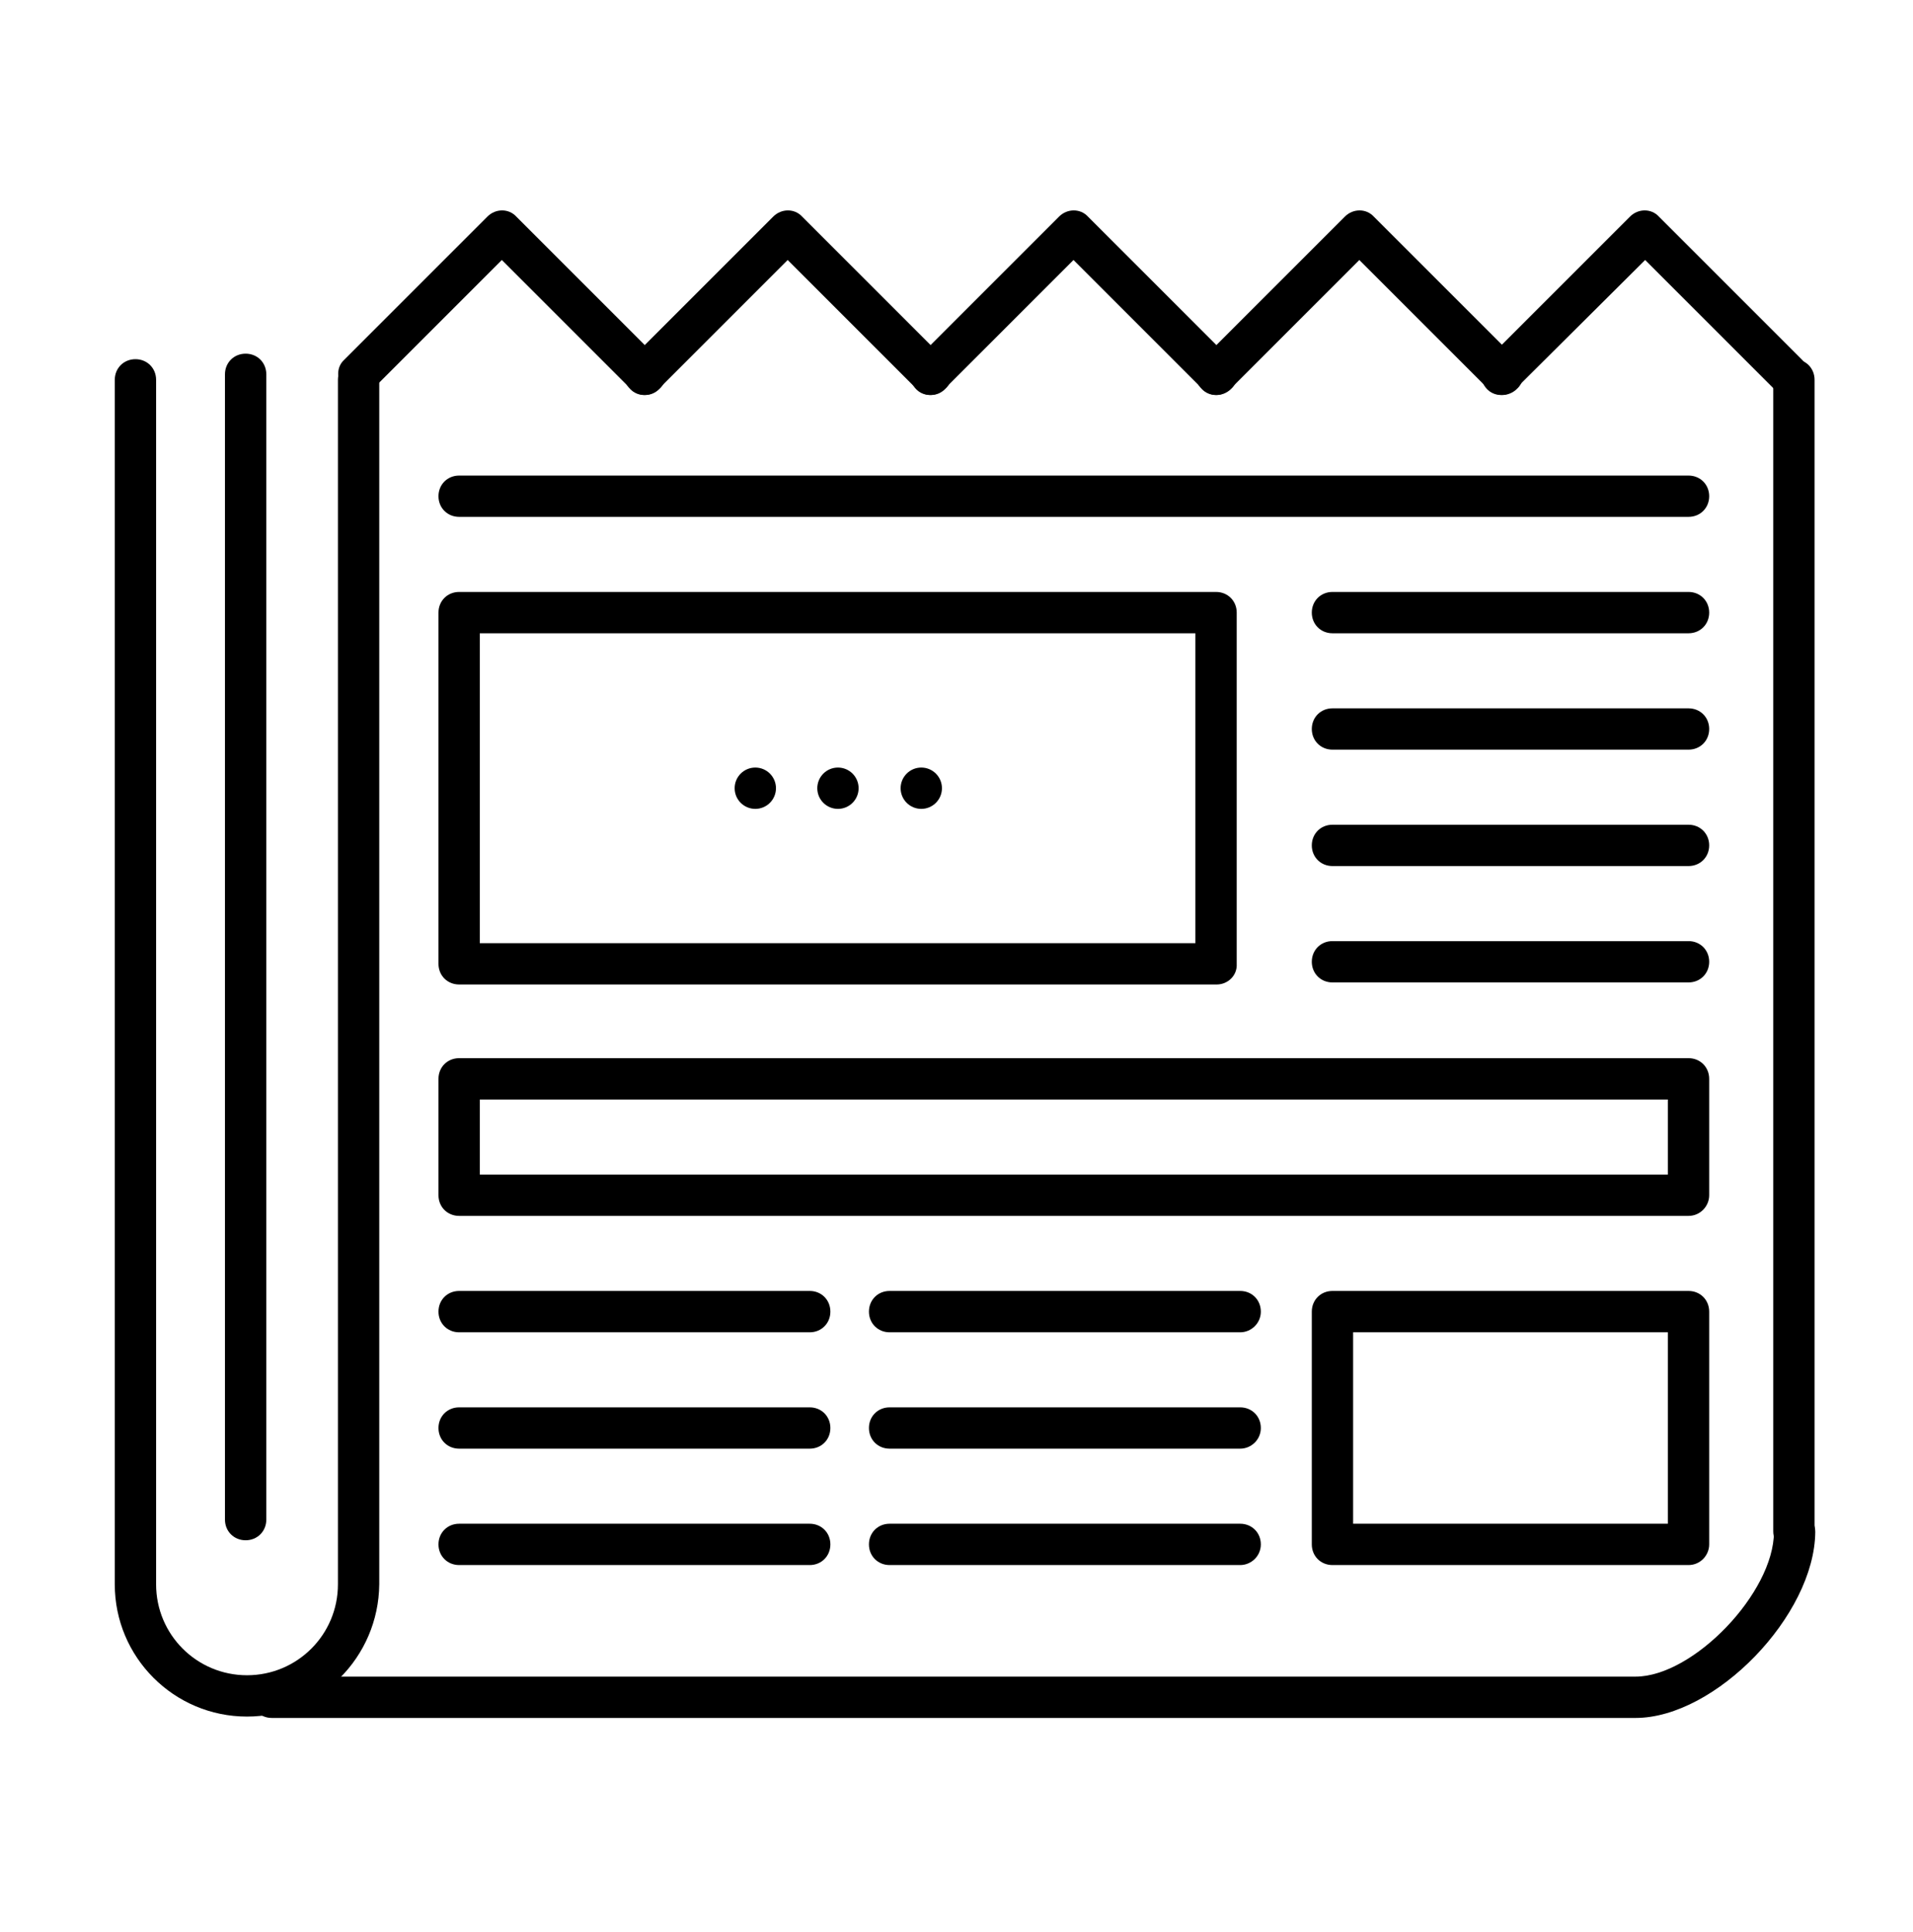 <svg width="100" height="101" viewBox="0 0 100 101" fill="none" xmlns="http://www.w3.org/2000/svg">
<path d="M12.912 89.738C9.096 89.738 6 86.642 6 82.826V19.857C6 19.245 6.468 18.777 7.08 18.777C7.692 18.777 8.16 19.245 8.16 19.857V82.826C8.16 85.454 10.284 87.578 12.912 87.578C15.541 87.578 17.665 85.454 17.665 82.826V19.857C17.665 19.245 18.133 18.777 18.745 18.777C19.357 18.777 19.825 19.245 19.825 19.857V82.826C19.789 86.642 16.693 89.738 12.912 89.738Z" fill="black"/>
<path d="M93.775 81.133C93.163 81.133 92.695 80.665 92.695 80.053V19.857C92.695 19.245 93.163 18.777 93.775 18.777C94.387 18.777 94.855 19.245 94.855 19.857V80.053C94.855 80.665 94.387 81.133 93.775 81.133Z" fill="black"/>
<path d="M85.494 89.81H14.209C13.597 89.81 13.129 89.342 13.129 88.73C13.129 88.118 13.597 87.65 14.209 87.65H85.494C88.518 87.65 92.731 83.258 92.731 80.089C92.731 79.477 93.199 79.009 93.811 79.009C94.423 79.009 94.891 79.477 94.891 80.089C94.855 84.446 89.67 89.81 85.494 89.81Z" fill="black"/>
<path d="M12.841 80.522C12.229 80.522 11.76 80.053 11.76 79.441V19.569C11.76 18.957 12.229 18.489 12.841 18.489C13.453 18.489 13.921 18.957 13.921 19.569V79.441C13.921 80.053 13.453 80.522 12.841 80.522Z" fill="black"/>
<path d="M33.722 20.649C33.434 20.649 33.182 20.541 32.966 20.325L26.233 13.592L19.501 20.325C19.069 20.757 18.385 20.757 17.989 20.325C17.593 19.893 17.557 19.209 17.989 18.813L25.477 11.324C25.91 10.892 26.593 10.892 26.99 11.324L34.478 18.813C34.91 19.245 34.91 19.929 34.478 20.325C34.262 20.541 34.01 20.649 33.722 20.649Z" fill="black"/>
<path d="M48.663 20.649C48.375 20.649 48.123 20.541 47.907 20.325L41.175 13.592L34.442 20.325C34.01 20.757 33.326 20.757 32.93 20.325C32.498 19.893 32.498 19.209 32.93 18.813L40.419 11.324C40.851 10.892 41.535 10.892 41.931 11.324L49.419 18.813C49.851 19.245 49.851 19.929 49.419 20.325C49.203 20.541 48.951 20.649 48.663 20.649Z" fill="black"/>
<path d="M63.604 20.649C63.316 20.649 63.064 20.541 62.848 20.325L56.116 13.592L49.383 20.325C48.951 20.757 48.267 20.757 47.871 20.325C47.475 19.893 47.439 19.209 47.871 18.813L55.36 11.324C55.792 10.892 56.476 10.892 56.872 11.324L64.361 18.813C64.793 19.245 64.793 19.929 64.361 20.325C64.144 20.541 63.856 20.649 63.604 20.649Z" fill="black"/>
<path d="M78.546 20.649C78.257 20.649 78.005 20.541 77.79 20.325L71.057 13.592L64.325 20.325C63.892 20.757 63.208 20.757 62.812 20.325C62.38 19.893 62.38 19.209 62.812 18.813L70.301 11.324C70.733 10.892 71.417 10.892 71.813 11.324L79.302 18.813C79.734 19.245 79.734 19.929 79.302 20.325C79.086 20.541 78.798 20.649 78.546 20.649Z" fill="black"/>
<path d="M93.487 20.649C93.199 20.649 92.947 20.541 92.731 20.325L85.998 13.592L79.23 20.325C78.797 20.757 78.113 20.757 77.717 20.325C77.321 19.893 77.285 19.209 77.717 18.813L85.206 11.324C85.638 10.892 86.322 10.892 86.718 11.324L94.207 18.813C94.639 19.245 94.639 19.929 94.207 20.325C94.027 20.541 93.739 20.649 93.487 20.649Z" fill="black"/>
<path d="M88.266 27.021H24.001C23.389 27.021 22.921 26.553 22.921 25.941C22.921 25.329 23.389 24.861 24.001 24.861H88.266C88.878 24.861 89.346 25.329 89.346 25.941C89.346 26.553 88.878 27.021 88.266 27.021Z" fill="black"/>
<path d="M88.266 33.106H69.653C69.041 33.106 68.573 32.638 68.573 32.026C68.573 31.414 69.041 30.946 69.653 30.946H88.266C88.878 30.946 89.346 31.414 89.346 32.026C89.346 32.638 88.878 33.106 88.266 33.106Z" fill="black"/>
<path d="M88.266 39.19H69.653C69.041 39.19 68.573 38.722 68.573 38.11C68.573 37.498 69.041 37.03 69.653 37.03H88.266C88.878 37.03 89.346 37.498 89.346 38.11C89.346 38.722 88.878 39.19 88.266 39.19Z" fill="black"/>
<path d="M88.266 45.275H69.653C69.041 45.275 68.573 44.807 68.573 44.195C68.573 43.583 69.041 43.115 69.653 43.115H88.266C88.878 43.115 89.346 43.583 89.346 44.195C89.346 44.807 88.878 45.275 88.266 45.275Z" fill="black"/>
<path d="M88.266 51.359H69.653C69.041 51.359 68.573 50.891 68.573 50.279C68.573 49.667 69.041 49.199 69.653 49.199H88.266C88.878 49.199 89.346 49.667 89.346 50.279C89.346 50.891 88.878 51.359 88.266 51.359Z" fill="black"/>
<path d="M88.266 63.564H24.001C23.389 63.564 22.921 63.096 22.921 62.484V56.399C22.921 55.787 23.389 55.319 24.001 55.319H88.266C88.878 55.319 89.346 55.787 89.346 56.399V62.484C89.346 63.06 88.878 63.564 88.266 63.564ZM25.081 61.404H87.186V57.48H25.081V61.404Z" fill="black"/>
<path d="M64.829 69.649H46.503C45.891 69.649 45.423 69.18 45.423 68.569C45.423 67.956 45.891 67.488 46.503 67.488H64.829C65.441 67.488 65.909 67.956 65.909 68.569C65.909 69.18 65.405 69.649 64.829 69.649Z" fill="black"/>
<path d="M42.327 69.649H24.001C23.389 69.649 22.921 69.18 22.921 68.569C22.921 67.956 23.389 67.488 24.001 67.488H42.327C42.939 67.488 43.407 67.956 43.407 68.569C43.407 69.18 42.939 69.649 42.327 69.649Z" fill="black"/>
<path d="M64.829 75.733H46.503C45.891 75.733 45.423 75.265 45.423 74.653C45.423 74.041 45.891 73.573 46.503 73.573H64.829C65.441 73.573 65.909 74.041 65.909 74.653C65.909 75.265 65.405 75.733 64.829 75.733Z" fill="black"/>
<path d="M42.327 75.733H24.001C23.389 75.733 22.921 75.265 22.921 74.653C22.921 74.041 23.389 73.573 24.001 73.573H42.327C42.939 73.573 43.407 74.041 43.407 74.653C43.407 75.265 42.939 75.733 42.327 75.733Z" fill="black"/>
<path d="M64.829 81.817H46.503C45.891 81.817 45.423 81.349 45.423 80.737C45.423 80.125 45.891 79.657 46.503 79.657H64.829C65.441 79.657 65.909 80.125 65.909 80.737C65.909 81.349 65.405 81.817 64.829 81.817Z" fill="black"/>
<path d="M42.327 81.817H24.001C23.389 81.817 22.921 81.349 22.921 80.737C22.921 80.125 23.389 79.657 24.001 79.657H42.327C42.939 79.657 43.407 80.125 43.407 80.737C43.407 81.349 42.939 81.817 42.327 81.817Z" fill="black"/>
<path d="M63.604 51.467H24.001C23.389 51.467 22.921 50.999 22.921 50.387V32.026C22.921 31.414 23.389 30.946 24.001 30.946H63.568C64.18 30.946 64.648 31.414 64.648 32.026V50.387C64.684 50.999 64.18 51.467 63.604 51.467ZM25.081 49.307H62.488V33.106H25.081V49.307Z" fill="black"/>
<path d="M88.266 81.817H69.653C69.041 81.817 68.573 81.35 68.573 80.737V68.569C68.573 67.956 69.041 67.488 69.653 67.488H88.266C88.878 67.488 89.346 67.956 89.346 68.569V80.737C89.346 81.314 88.878 81.817 88.266 81.817ZM70.733 79.657H87.186V69.649H70.733V79.657V79.657Z" fill="black"/>
<path d="M43.803 42.286C44.399 42.286 44.883 41.803 44.883 41.206C44.883 40.61 44.399 40.126 43.803 40.126C43.206 40.126 42.723 40.61 42.723 41.206C42.723 41.803 43.206 42.286 43.803 42.286Z" fill="black"/>
<path d="M48.159 42.286C48.756 42.286 49.239 41.803 49.239 41.206C49.239 40.61 48.756 40.126 48.159 40.126C47.563 40.126 47.079 40.61 47.079 41.206C47.079 41.803 47.563 42.286 48.159 42.286Z" fill="black"/>
<path d="M39.483 42.286C40.079 42.286 40.563 41.803 40.563 41.206C40.563 40.61 40.079 40.126 39.483 40.126C38.886 40.126 38.403 40.61 38.403 41.206C38.403 41.803 38.886 42.286 39.483 42.286Z" fill="black"/>
</svg>
